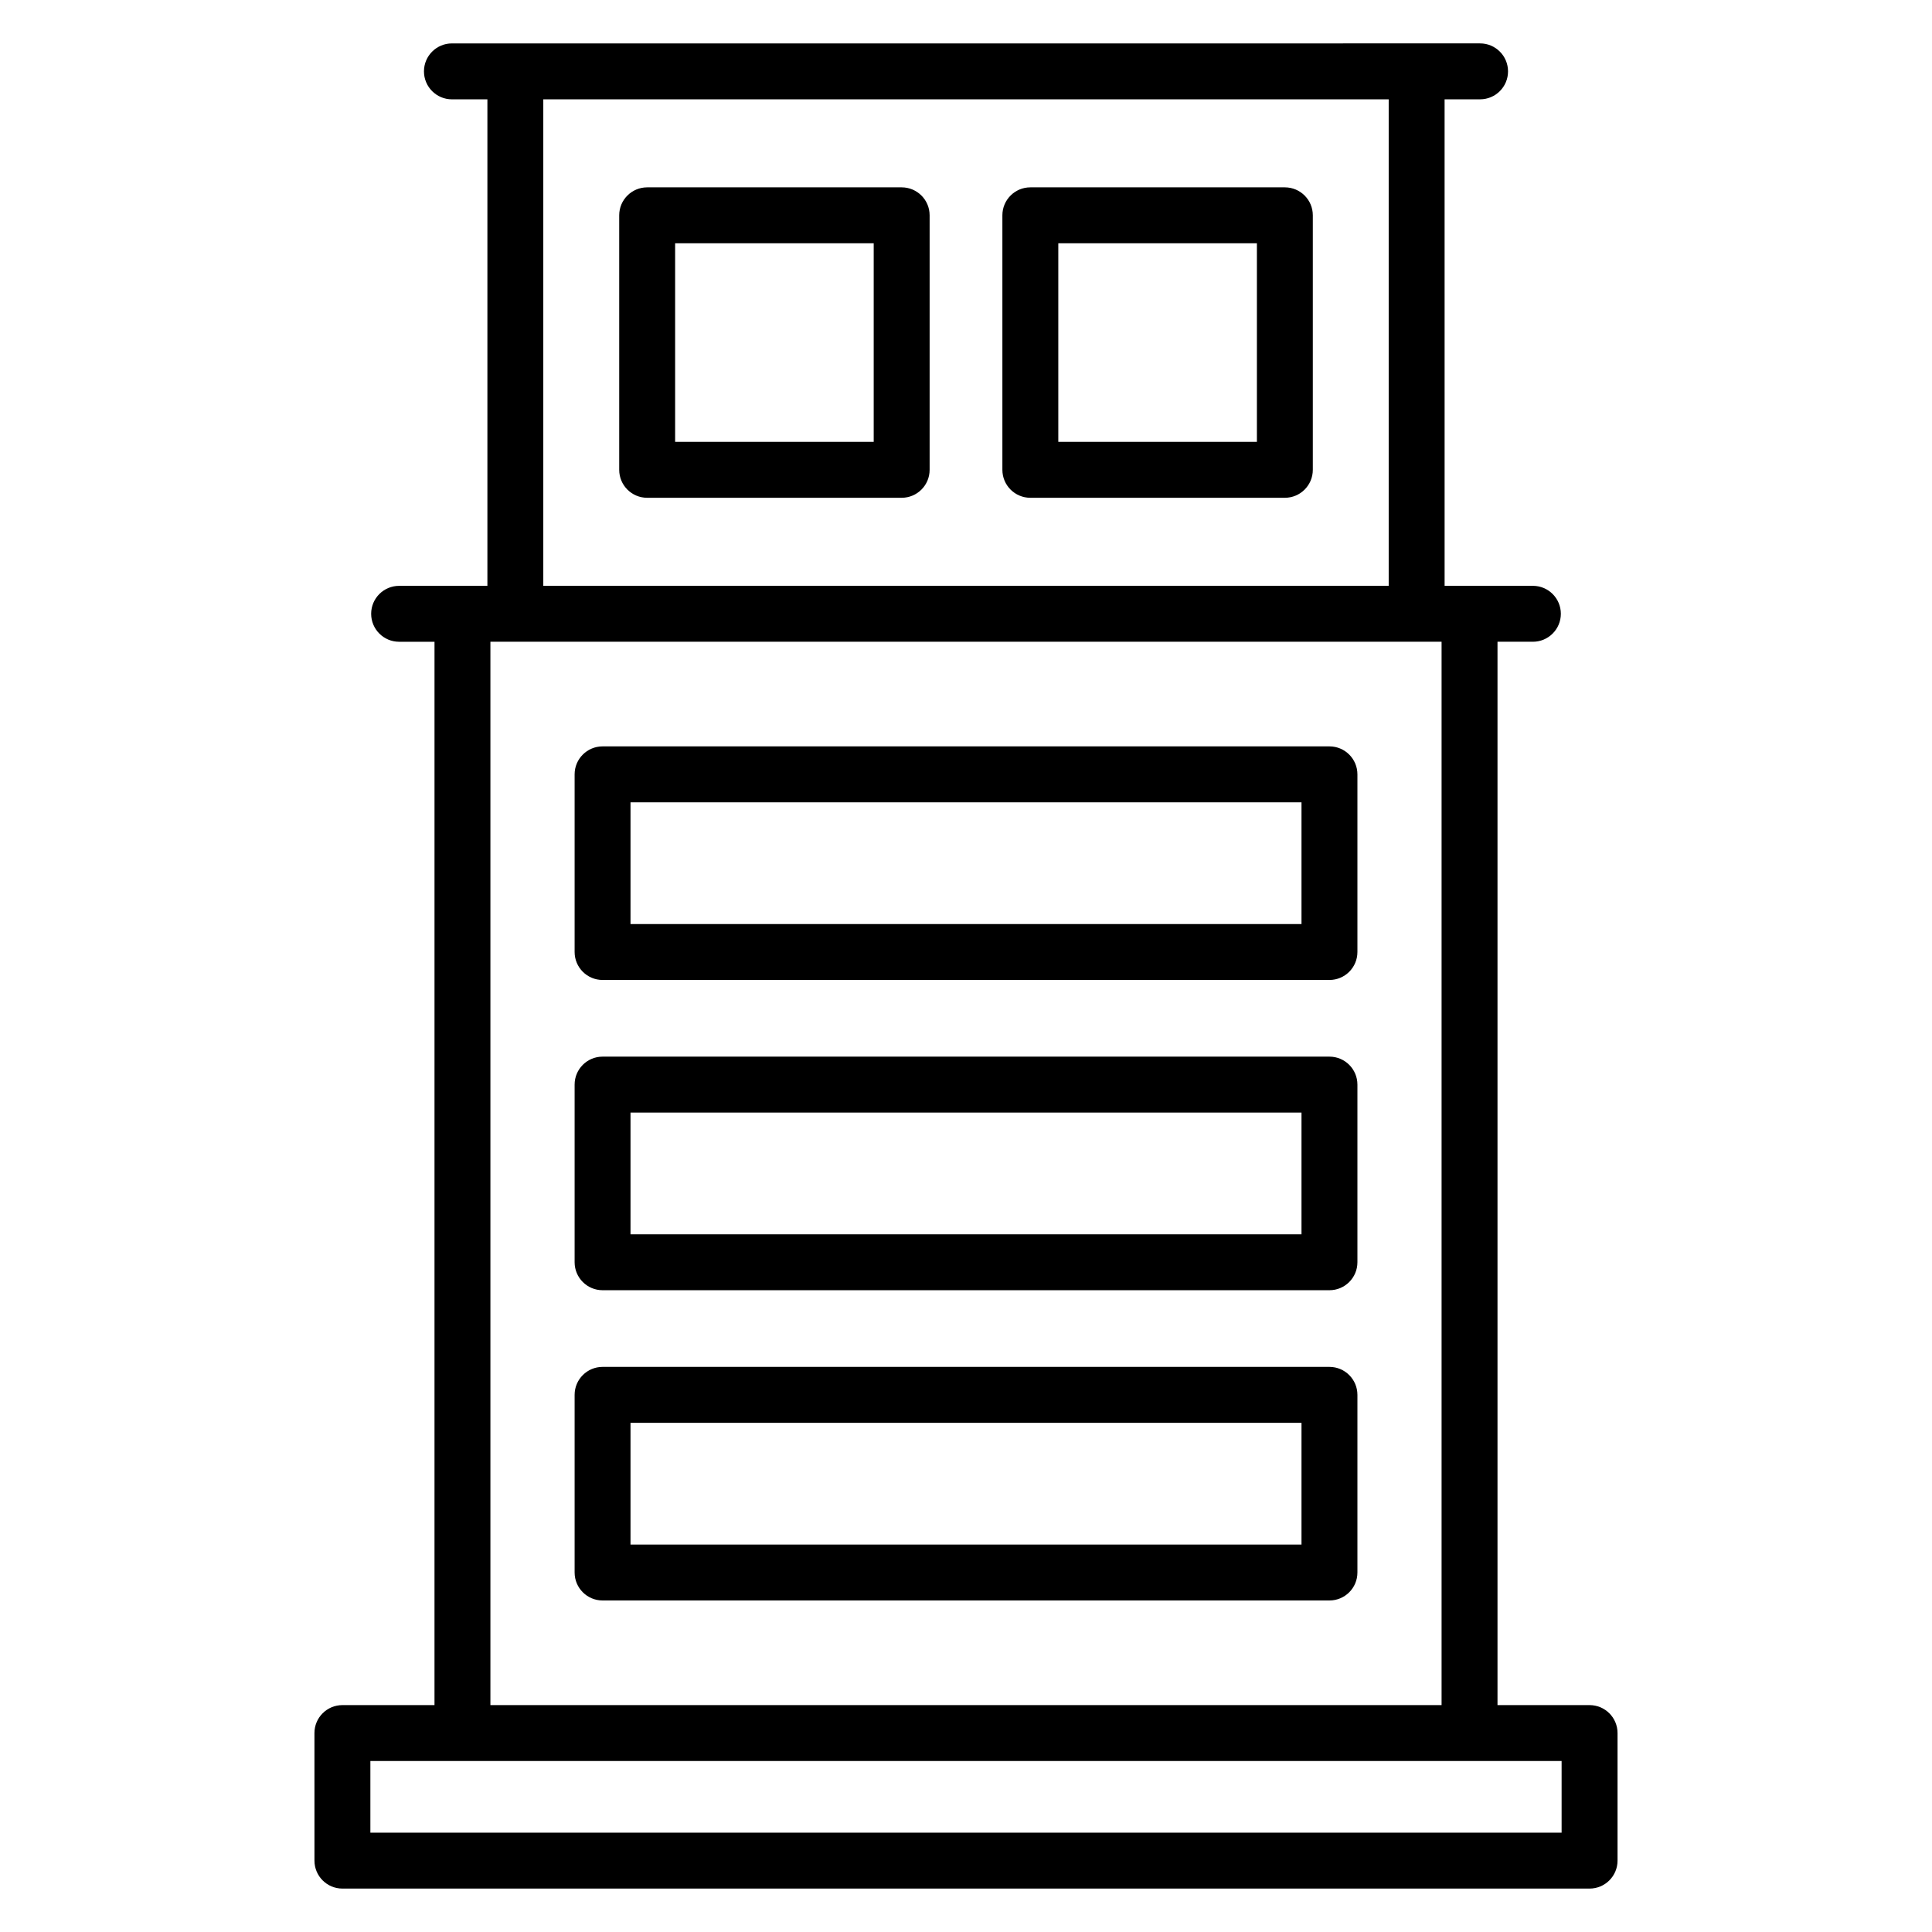 <?xml version="1.0" encoding="UTF-8"?>
<!-- Uploaded to: SVG Repo, www.svgrepo.com, Generator: SVG Repo Mixer Tools -->
<svg fill="#000000" width="800px" height="800px" version="1.1" viewBox="144 144 512 512" xmlns="http://www.w3.org/2000/svg">
 <g>
  <path d="m234.74 595.87c-4.09 0-7.41 3.316-7.41 7.41l0.004 33.805c0 4.09 3.316 7.41 7.41 7.41h330.51c4.09 0 7.41-3.316 7.41-7.41v-33.805c0-4.09-3.316-7.41-7.41-7.41h-24.402v-281.8h9.379c4.09 0 7.41-3.316 7.41-7.41 0-4.09-3.316-7.41-7.41-7.41h-23.395l-0.004-128.93h9.402c4.09 0 7.41-3.316 7.41-7.41 0-4.09-3.316-7.41-7.41-7.41-119.46 0.004-65.195 0.004-272.47 0.004-4.09 0-7.41 3.316-7.41 7.41 0 4.09 3.316 7.41 7.41 7.41h9.402v128.93h-23.395c-4.09 0-7.41 3.316-7.41 7.41 0 4.09 3.316 7.41 7.41 7.41h9.379l-0.004 281.8zm53.238-425.55h224.04v128.93h-224.04zm-14.016 143.75h252.07v281.8h-252.07zm283.88 296.62v18.984h-315.69v-18.984h315.69z"/>
  <path d="m382.95 193.65h-67.445c-4.09 0-7.41 3.316-7.41 7.41v67.449c0 4.09 3.316 7.41 7.41 7.41h67.445c4.09 0 7.41-3.316 7.41-7.41v-67.453c0-4.09-3.32-7.406-7.41-7.406zm-7.41 67.445h-52.625v-52.629h52.625z"/>
  <path d="m484.5 193.65h-67.449c-4.09 0-7.41 3.316-7.41 7.41v67.449c0 4.09 3.316 7.41 7.41 7.41h67.449c4.09 0 7.41-3.316 7.41-7.41v-67.453c0-4.09-3.32-7.406-7.41-7.406zm-7.41 67.445h-52.629v-52.629h52.629z"/>
  <path d="m496.32 341.8h-192.63c-4.09 0-7.41 3.316-7.41 7.41v47.082c0 4.09 3.316 7.41 7.41 7.41h192.63c4.09 0 7.41-3.316 7.41-7.41v-47.082c-0.004-4.094-3.32-7.41-7.41-7.41zm-7.41 47.086h-177.82v-32.266h177.82z"/>
  <path d="m496.32 424.02h-192.63c-4.09 0-7.41 3.316-7.41 7.41v47.082c0 4.09 3.316 7.41 7.41 7.41h192.63c4.09 0 7.41-3.316 7.41-7.41v-47.082c-0.004-4.094-3.32-7.41-7.41-7.41zm-7.41 47.086h-177.82v-32.266h177.82z"/>
  <path d="m496.32 506.24h-192.63c-4.09 0-7.41 3.316-7.41 7.41v47.082c0 4.09 3.316 7.41 7.41 7.41h192.63c4.09 0 7.41-3.316 7.41-7.41v-47.082c-0.004-4.094-3.32-7.41-7.41-7.41zm-7.41 47.082h-177.82v-32.262h177.82z"/>
 </g>
</svg>
